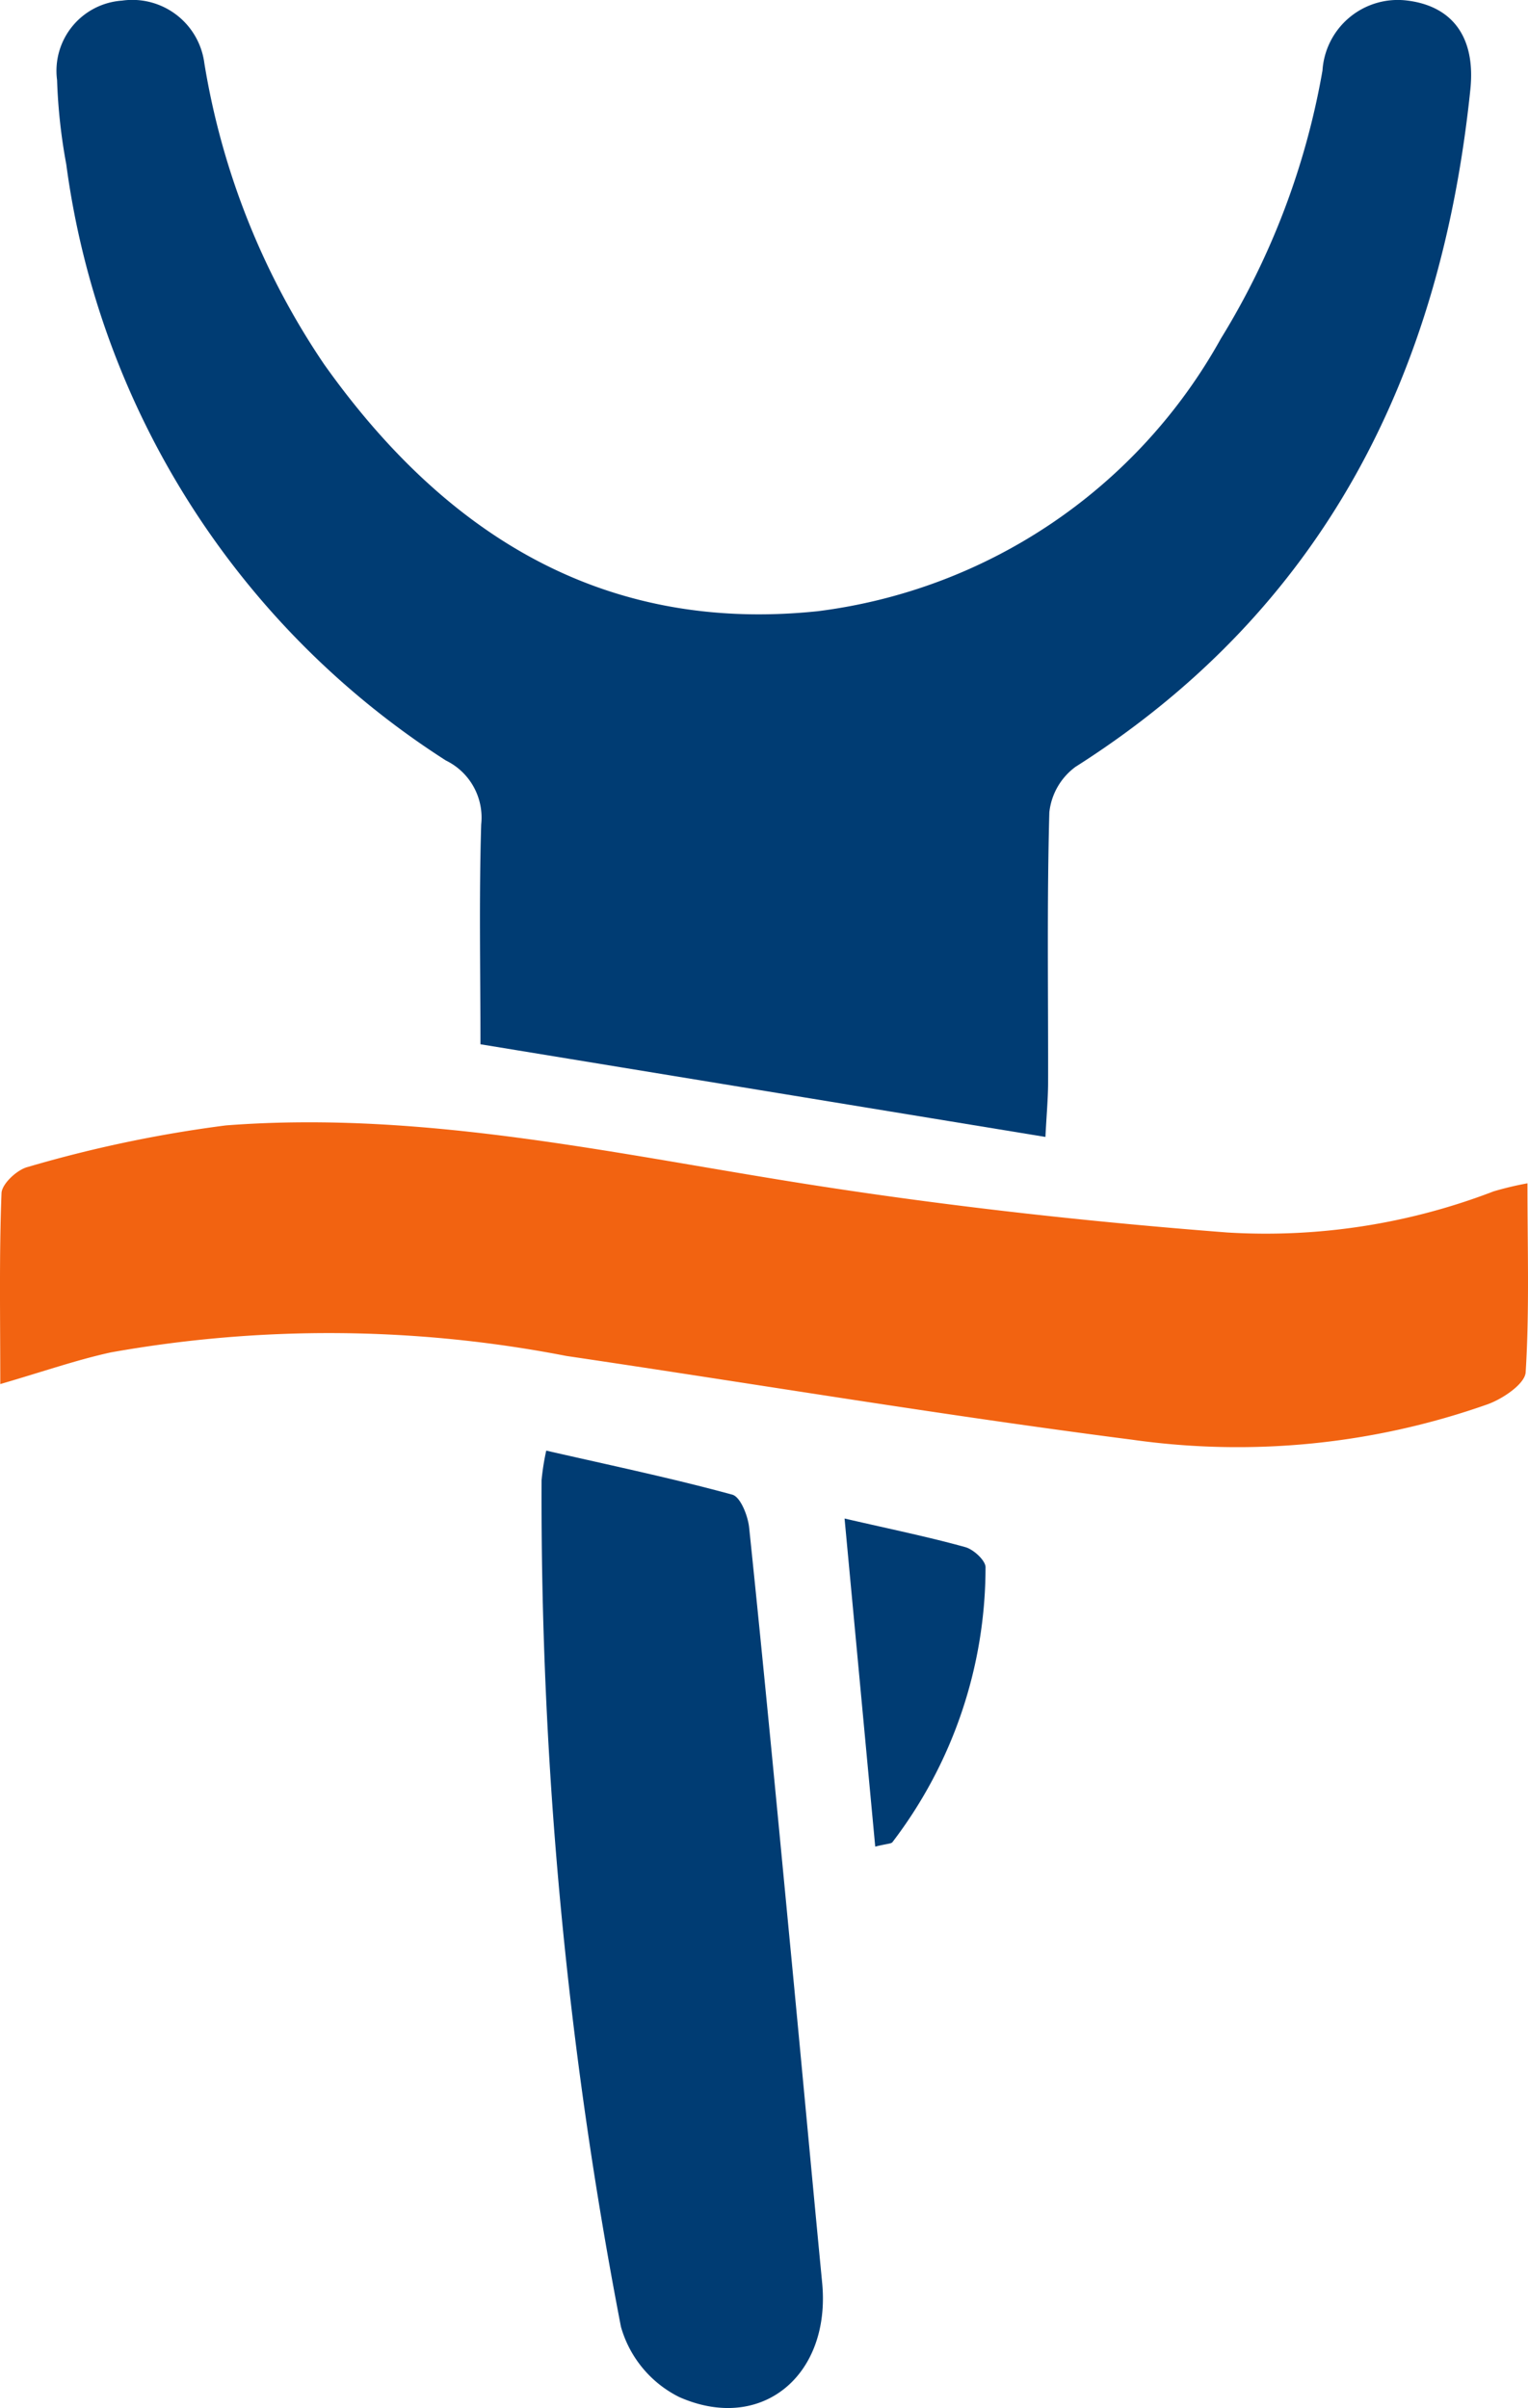 <svg xmlns="http://www.w3.org/2000/svg" width="22.275" height="35.107" viewBox="0 0 22.275 35.107">
  <g id="Group_68" data-name="Group 68" transform="translate(-374.888 -134.782)">
    <path id="Path_280" data-name="Path 280" d="M390.128,151.357l-8.236-1.351c0-1.071-.022-2.14.011-3.207a.925.925,0,0,0-.515-.93,12.24,12.24,0,0,1-5.534-8.692,8.163,8.163,0,0,1-.134-1.228,1.026,1.026,0,0,1,.947-1.158,1.059,1.059,0,0,1,1.2.913,10.963,10.963,0,0,0,1.746,4.389c1.754,2.472,4.06,3.926,7.193,3.6a7.837,7.837,0,0,0,5.88-3.975,11.072,11.072,0,0,0,1.481-3.908,1.1,1.1,0,0,1,1.235-1.02c.645.079,1,.518.921,1.293-.429,4.156-2.131,7.575-5.757,9.879a.948.948,0,0,0-.381.664c-.036,1.32-.015,2.641-.018,3.962C390.165,150.811,390.145,151.031,390.128,151.357Z" fill="#003c73"/>
    <path id="Path_281" data-name="Path 281" d="M374.892,154.96c0-.981-.017-1.883.018-2.783.005-.136.228-.344.383-.382a18.654,18.654,0,0,1,2.887-.606c2.95-.227,5.818.45,8.709.893,1.952.3,3.92.516,5.889.668a9.246,9.246,0,0,0,3.885-.6,4.818,4.818,0,0,1,.492-.117c0,.954.03,1.857-.026,2.754-.01.17-.332.387-.553.467a10.942,10.942,0,0,1-5.184.517c-2.756-.354-5.5-.815-8.248-1.221a18.115,18.115,0,0,0-6.639-.052C376.006,154.607,375.521,154.777,374.892,154.96Z" fill="#f26311"/>
    <path id="Path_282" data-name="Path 282" d="M382.851,155.93c.924.212,1.825.4,2.712.642.12.033.228.308.246.481.209,2.007.4,4.016.592,6.025.16,1.66.312,3.321.472,4.981.131,1.352-.882,2.2-2.085,1.668a1.645,1.645,0,0,1-.848-1.024,63.657,63.657,0,0,1-1.157-12.343A3.606,3.606,0,0,1,382.851,155.93Z" fill="#003c73"/>
    <path id="Path_284" data-name="Path 284" d="M387.2,156.92c.692.16,1.232.27,1.763.418.12.034.3.2.292.3a6.6,6.6,0,0,1-1.357,4c-.02.025-.076.021-.251.065Z" fill="#003c73"/>
  </g>
</svg>
